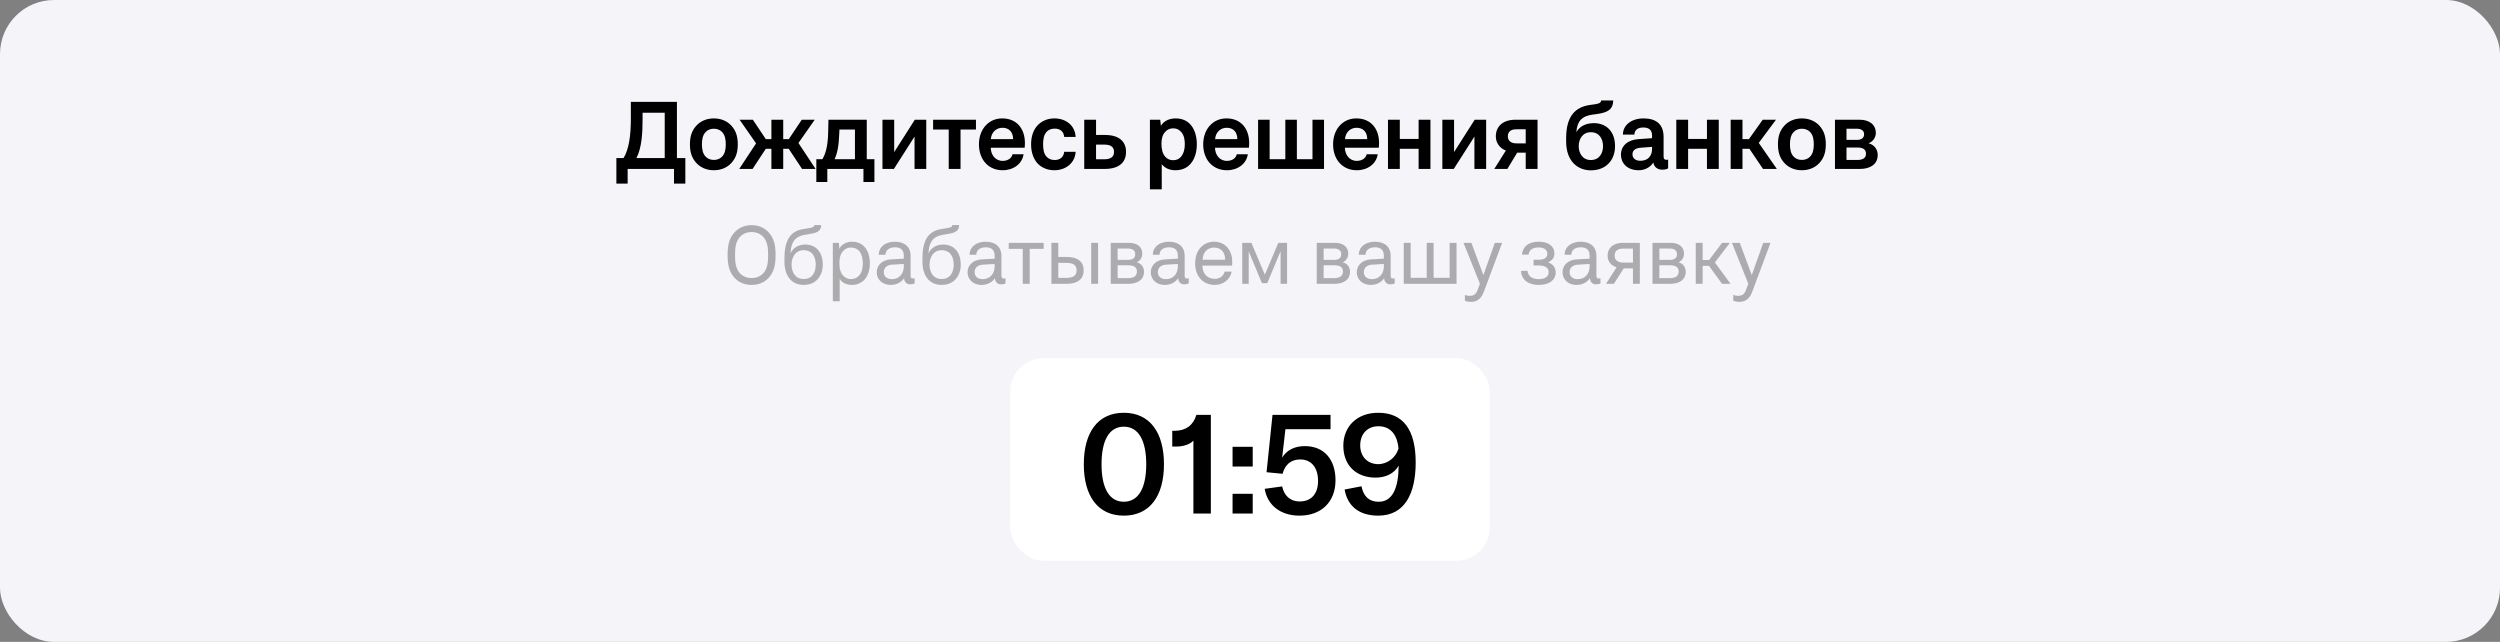 <svg width="370" height="95" viewBox="0 0 370 95" fill="none" xmlns="http://www.w3.org/2000/svg">
<rect x="0" y="0" width="370" height="95" fill="#808080" stroke="none"/>
<rect width="370" height="95" rx="8" fill="#F5F5F9"/>
<path d="M91.224 23.39H92.288C93.1 22.074 93.366 19.988 93.366 17.58V15.074H100.184V23.39H101.43V27.17H99.75V25H92.89V27.17H91.224V23.39ZM98.378 23.39V16.684H95.102V17.608C95.102 19.694 94.976 21.906 94.192 23.39H98.378ZM105.651 25.196C104.419 25.196 103.551 24.678 103.033 24.09C102.445 23.432 102.109 22.634 102.109 21.36C102.109 20.086 102.445 19.288 103.033 18.63C103.551 18.042 104.419 17.524 105.651 17.524C106.883 17.524 107.751 18.042 108.269 18.63C108.857 19.288 109.193 20.086 109.193 21.36C109.193 22.634 108.857 23.432 108.269 24.09C107.751 24.678 106.883 25.196 105.651 25.196ZM105.651 23.67C106.197 23.67 106.589 23.46 106.841 23.208C107.303 22.746 107.415 22.074 107.415 21.36C107.415 20.646 107.303 19.974 106.841 19.512C106.589 19.26 106.197 19.05 105.651 19.05C105.105 19.05 104.713 19.26 104.461 19.512C103.999 19.974 103.887 20.646 103.887 21.36C103.887 22.074 103.999 22.746 104.461 23.208C104.713 23.46 105.105 23.67 105.651 23.67ZM111.899 21.22L109.463 17.72H111.423L113.341 20.59H114.167V17.72H115.917V20.59H116.743L118.661 17.72H120.579L118.171 21.164L120.705 25H118.703L116.729 22.018H115.917V25H114.167V22.018H113.341L111.381 25H109.407L111.899 21.22ZM120.818 23.558H121.714C122.162 22.816 122.526 21.682 122.568 19.582L122.61 17.72H128.28V23.558H129.414V26.932H127.79V25H122.442V26.932H120.818V23.558ZM126.53 23.558V19.176H124.234L124.22 19.61C124.15 21.654 123.912 22.704 123.52 23.558H126.53ZM130.605 17.72H132.341V22.508L135.393 17.72H137.087V25H135.351V20.212L132.299 25H130.605V17.72ZM140.41 19.176H138.1V17.72H144.442V19.176H142.16V25H140.41V19.176ZM148.411 25.196C147.375 25.196 146.605 24.846 146.017 24.3C145.275 23.6 144.883 22.55 144.883 21.36C144.883 20.198 145.275 19.148 146.003 18.448C146.563 17.902 147.319 17.524 148.327 17.524C150.427 17.524 151.687 18.994 151.687 21.164C151.687 21.444 151.673 21.696 151.645 21.864H146.633C146.633 22.858 147.277 23.81 148.383 23.81C149.181 23.81 149.727 23.404 149.853 22.83H151.491C151.281 24.258 149.979 25.196 148.411 25.196ZM146.647 20.59H149.937C149.937 19.512 149.307 18.91 148.369 18.91C147.417 18.91 146.717 19.596 146.647 20.59ZM156.045 25.196C154.841 25.196 153.945 24.678 153.441 24.048C152.881 23.362 152.601 22.424 152.601 21.36C152.601 20.296 152.881 19.344 153.455 18.672C153.973 18.056 154.841 17.524 156.045 17.524C157.823 17.524 159.111 18.616 159.195 20.268H157.501C157.431 19.484 156.927 19.036 156.087 19.036C155.513 19.036 155.135 19.246 154.897 19.512C154.463 19.988 154.379 20.674 154.379 21.36C154.379 22.046 154.463 22.732 154.897 23.194C155.149 23.46 155.513 23.684 156.087 23.684C156.913 23.684 157.431 23.208 157.501 22.466H159.195C159.111 24.09 157.767 25.196 156.045 25.196ZM160.466 17.72H162.216V19.974H163.532C165.66 19.974 166.654 20.968 166.654 22.48C166.654 23.992 165.66 25 163.532 25H160.466V17.72ZM163.448 23.572C164.456 23.572 164.876 23.166 164.876 22.48C164.876 21.808 164.456 21.402 163.462 21.402H162.216V23.572H163.448ZM170.187 28.024V17.72H171.713L171.811 18.63C172.217 17.888 173.099 17.524 173.995 17.524C174.835 17.524 175.507 17.79 175.997 18.238C176.781 18.952 177.131 20.128 177.131 21.346C177.131 22.648 176.739 23.81 175.941 24.51C175.451 24.944 174.779 25.196 173.953 25.196C172.903 25.196 172.287 24.734 171.937 24.3V28.024H170.187ZM173.631 23.712C174.163 23.712 174.541 23.502 174.793 23.194C175.185 22.704 175.353 22.088 175.353 21.346C175.353 20.674 175.241 20.03 174.835 19.554C174.541 19.218 174.191 18.994 173.631 18.994C173.099 18.994 172.749 19.19 172.441 19.526C172.035 19.96 171.895 20.59 171.895 21.248C171.895 22.032 172.035 22.732 172.469 23.208C172.735 23.502 173.113 23.712 173.631 23.712ZM181.601 25.196C180.565 25.196 179.795 24.846 179.207 24.3C178.465 23.6 178.073 22.55 178.073 21.36C178.073 20.198 178.465 19.148 179.193 18.448C179.753 17.902 180.509 17.524 181.517 17.524C183.617 17.524 184.877 18.994 184.877 21.164C184.877 21.444 184.863 21.696 184.835 21.864H179.823C179.823 22.858 180.467 23.81 181.573 23.81C182.371 23.81 182.917 23.404 183.043 22.83H184.681C184.471 24.258 183.169 25.196 181.601 25.196ZM179.837 20.59H183.127C183.127 19.512 182.497 18.91 181.559 18.91C180.607 18.91 179.907 19.596 179.837 20.59ZM186.197 17.72H187.905V23.558H190.229V17.72H191.937V23.558H194.247V17.72H195.955V25H186.197V17.72ZM200.824 25.196C199.788 25.196 199.018 24.846 198.43 24.3C197.688 23.6 197.296 22.55 197.296 21.36C197.296 20.198 197.688 19.148 198.416 18.448C198.976 17.902 199.732 17.524 200.74 17.524C202.84 17.524 204.1 18.994 204.1 21.164C204.1 21.444 204.086 21.696 204.058 21.864H199.046C199.046 22.858 199.69 23.81 200.796 23.81C201.594 23.81 202.14 23.404 202.266 22.83H203.904C203.694 24.258 202.392 25.196 200.824 25.196ZM199.06 20.59H202.35C202.35 19.512 201.72 18.91 200.782 18.91C199.83 18.91 199.13 19.596 199.06 20.59ZM205.42 17.72H207.17V20.562H209.956V17.72H211.706V25H209.956V22.018H207.17V25H205.42V17.72ZM213.467 17.72H215.203V22.508L218.255 17.72H219.949V25H218.213V20.212L215.161 25H213.467V17.72ZM222.866 22.284C221.984 21.934 221.382 21.178 221.382 20.184C221.382 18.784 222.348 17.72 224.28 17.72H227.556V25H225.806V22.592H224.546L223.09 25H221.158L222.866 22.284ZM225.806 21.22V19.134H224.392C223.58 19.134 223.16 19.526 223.16 20.17C223.16 20.8 223.58 21.22 224.448 21.22H225.806ZM235.442 25.21C233.594 25.21 231.788 23.964 231.788 20.926V20.464C231.788 17.188 233.132 15.83 235.386 15.522L236.002 15.438C236.632 15.354 236.954 15.214 236.968 14.864H238.76C238.718 16.208 237.962 16.656 236.31 16.88L235.694 16.964C234.112 17.174 233.412 17.944 233.3 19.568C233.72 18.784 234.602 18.224 235.876 18.224C237.738 18.224 239.026 19.456 239.026 21.626C239.026 23.684 237.71 25.21 235.442 25.21ZM235.442 23.684C236.744 23.684 237.248 22.62 237.248 21.64C237.248 20.674 236.786 19.568 235.442 19.568C234.21 19.568 233.65 20.604 233.65 21.64C233.65 22.62 234.182 23.684 235.442 23.684ZM242.53 25.196C240.794 25.196 239.898 24.104 239.898 22.914C239.898 21.584 240.878 20.702 242.502 20.59L244.504 20.45V20.03C244.504 19.344 244.14 18.868 243.216 18.868C242.362 18.868 241.928 19.246 241.886 19.918H240.192C240.192 18.532 241.438 17.524 243.244 17.524C245.12 17.524 246.212 18.392 246.212 20.268V23.194C246.212 23.53 246.366 23.656 246.66 23.656C246.744 23.656 246.828 23.642 246.884 23.628V24.916C246.66 25.042 246.408 25.112 246.016 25.112C245.26 25.112 244.798 24.678 244.686 24.048C244.35 24.636 243.566 25.196 242.53 25.196ZM242.768 23.796C243.958 23.796 244.504 23.012 244.504 22.06V21.738L242.824 21.864C242.124 21.92 241.606 22.186 241.606 22.844C241.606 23.404 242.04 23.796 242.768 23.796ZM248.092 17.72H249.842V20.562H252.628V17.72H254.378V25H252.628V22.018H249.842V25H248.092V17.72ZM256.138 17.72H257.888V20.59H258.84L260.884 17.72H262.844L260.296 21.15L262.97 25H260.926L258.91 22.018H257.888V25H256.138V17.72ZM266.678 25.196C265.446 25.196 264.578 24.678 264.06 24.09C263.472 23.432 263.136 22.634 263.136 21.36C263.136 20.086 263.472 19.288 264.06 18.63C264.578 18.042 265.446 17.524 266.678 17.524C267.91 17.524 268.778 18.042 269.296 18.63C269.884 19.288 270.22 20.086 270.22 21.36C270.22 22.634 269.884 23.432 269.296 24.09C268.778 24.678 267.91 25.196 266.678 25.196ZM266.678 23.67C267.224 23.67 267.616 23.46 267.868 23.208C268.33 22.746 268.442 22.074 268.442 21.36C268.442 20.646 268.33 19.974 267.868 19.512C267.616 19.26 267.224 19.05 266.678 19.05C266.132 19.05 265.74 19.26 265.488 19.512C265.026 19.974 264.914 20.646 264.914 21.36C264.914 22.074 265.026 22.746 265.488 23.208C265.74 23.46 266.132 23.67 266.678 23.67ZM271.574 25V17.72H275.228C276.684 17.72 277.622 18.462 277.622 19.68C277.622 20.352 277.188 20.968 276.544 21.206C277.384 21.416 277.902 22.102 277.902 22.928C277.902 24.356 276.726 25 275.312 25H271.574ZM273.282 23.67H274.934C275.718 23.67 276.166 23.362 276.166 22.76C276.166 22.116 275.732 21.836 274.906 21.836H273.282V23.67ZM273.282 20.702H274.794C275.522 20.702 275.886 20.408 275.886 19.862C275.886 19.33 275.48 19.05 274.766 19.05H273.282V20.702Z" fill="black"/>
<path opacity="0.3" d="M111.236 42.168C110.252 42.168 109.4 41.832 108.764 41.172C107.888 40.26 107.684 39.132 107.684 37.752C107.684 36.372 107.888 35.244 108.764 34.332C109.4 33.672 110.252 33.324 111.236 33.324C112.22 33.324 113.072 33.672 113.708 34.332C114.584 35.244 114.788 36.372 114.788 37.752C114.788 39.132 114.584 40.26 113.708 41.172C113.072 41.832 112.22 42.168 111.236 42.168ZM111.236 41.148C111.968 41.148 112.544 40.896 112.976 40.428C113.624 39.708 113.684 38.712 113.684 37.752C113.684 36.792 113.624 35.796 112.976 35.076C112.544 34.608 111.968 34.344 111.236 34.344C110.504 34.344 109.928 34.608 109.496 35.076C108.848 35.796 108.788 36.792 108.788 37.752C108.788 38.712 108.848 39.708 109.496 40.428C109.928 40.896 110.504 41.148 111.236 41.148ZM118.941 42.168C117.309 42.168 116.097 41.028 116.097 38.676V38.256C116.097 35.616 116.937 34.224 118.821 33.912L119.397 33.816C120.141 33.696 120.477 33.672 120.513 33.312H121.533C121.521 34.296 120.801 34.476 119.697 34.656L119.121 34.752C117.501 35.016 117.069 36.024 116.997 37.5C117.333 36.72 118.137 36.192 119.169 36.192C120.885 36.192 121.773 37.464 121.773 39.144C121.773 40.788 120.813 42.168 118.941 42.168ZM118.941 41.292C120.309 41.292 120.729 40.164 120.729 39.156C120.729 38.148 120.309 37.032 118.941 37.032C117.681 37.032 117.153 38.136 117.153 39.156C117.153 40.272 117.693 41.292 118.941 41.292ZM123.256 44.592V35.94H124.156L124.228 36.84C124.492 36.132 125.38 35.772 126.088 35.772C126.844 35.772 127.444 36.024 127.852 36.432C128.44 37.02 128.74 37.908 128.74 38.952C128.74 39.996 128.44 40.944 127.804 41.532C127.396 41.904 126.808 42.168 126.088 42.168C125.344 42.168 124.576 41.868 124.276 41.256V44.592H123.256ZM125.92 41.304C126.496 41.304 126.892 41.088 127.168 40.764C127.564 40.308 127.696 39.624 127.696 38.964C127.696 38.316 127.564 37.644 127.192 37.188C126.916 36.852 126.508 36.636 125.92 36.636C125.464 36.636 125.152 36.816 124.9 37.032C124.384 37.476 124.228 38.208 124.228 38.964C124.228 39.72 124.384 40.452 124.9 40.896C125.152 41.112 125.464 41.304 125.92 41.304ZM131.842 42.168C130.45 42.168 129.754 41.232 129.754 40.296C129.754 39.516 130.258 38.484 131.914 38.388L133.762 38.28V37.86C133.762 36.996 133.318 36.6 132.442 36.6C131.614 36.6 131.05 37.02 131.05 37.704H130.054C130.078 36.468 131.122 35.772 132.442 35.772C133.858 35.772 134.77 36.516 134.77 37.872V40.812C134.77 41.136 134.902 41.22 135.106 41.22C135.154 41.22 135.274 41.208 135.37 41.184V41.94C135.154 42.048 134.95 42.084 134.698 42.084C134.158 42.084 133.81 41.676 133.81 41.16C133.45 41.748 132.706 42.168 131.842 42.168ZM131.998 41.316C133.102 41.316 133.762 40.488 133.762 39.432V39.072L132.01 39.168C131.41 39.204 130.798 39.528 130.798 40.272C130.798 40.776 131.134 41.316 131.998 41.316ZM139.361 42.168C137.729 42.168 136.517 41.028 136.517 38.676V38.256C136.517 35.616 137.357 34.224 139.241 33.912L139.817 33.816C140.561 33.696 140.897 33.672 140.933 33.312H141.953C141.941 34.296 141.221 34.476 140.117 34.656L139.541 34.752C137.921 35.016 137.489 36.024 137.417 37.5C137.753 36.72 138.557 36.192 139.589 36.192C141.305 36.192 142.193 37.464 142.193 39.144C142.193 40.788 141.233 42.168 139.361 42.168ZM139.361 41.292C140.729 41.292 141.149 40.164 141.149 39.156C141.149 38.148 140.729 37.032 139.361 37.032C138.101 37.032 137.573 38.136 137.573 39.156C137.573 40.272 138.113 41.292 139.361 41.292ZM145.284 42.168C143.892 42.168 143.196 41.232 143.196 40.296C143.196 39.516 143.7 38.484 145.356 38.388L147.204 38.28V37.86C147.204 36.996 146.76 36.6 145.884 36.6C145.056 36.6 144.492 37.02 144.492 37.704H143.496C143.52 36.468 144.564 35.772 145.884 35.772C147.3 35.772 148.212 36.516 148.212 37.872V40.812C148.212 41.136 148.344 41.22 148.548 41.22C148.596 41.22 148.716 41.208 148.812 41.184V41.94C148.596 42.048 148.392 42.084 148.14 42.084C147.6 42.084 147.252 41.676 147.252 41.16C146.892 41.748 146.148 42.168 145.284 42.168ZM145.44 41.316C146.544 41.316 147.204 40.488 147.204 39.432V39.072L145.452 39.168C144.852 39.204 144.24 39.528 144.24 40.272C144.24 40.776 144.576 41.316 145.44 41.316ZM151.366 36.828H149.29V35.94H154.462V36.828H152.398V42H151.366V36.828ZM155.606 35.94H156.626V38.028H157.91C159.494 38.028 160.382 38.736 160.382 40.008C160.382 41.292 159.494 42 157.91 42H155.606V35.94ZM157.814 41.124C158.798 41.124 159.338 40.812 159.338 40.008C159.338 39.216 158.798 38.904 157.838 38.904H156.626V41.124H157.814ZM161.498 35.94H162.518V42H161.498V35.94ZM164.39 42V35.94H167.102C168.242 35.94 169.058 36.492 169.058 37.548C169.058 38.028 168.818 38.568 168.242 38.82C168.986 39.024 169.31 39.588 169.31 40.224C169.31 41.412 168.35 42 167.066 42H164.39ZM165.41 41.16H166.982C167.81 41.16 168.266 40.836 168.266 40.188C168.266 39.516 167.798 39.264 166.97 39.264H165.41V41.16ZM165.41 38.46H166.946C167.702 38.46 168.014 38.148 168.014 37.608C168.014 37.032 167.57 36.78 166.874 36.78H165.41V38.46ZM172.402 42.168C171.01 42.168 170.314 41.232 170.314 40.296C170.314 39.516 170.818 38.484 172.474 38.388L174.322 38.28V37.86C174.322 36.996 173.878 36.6 173.002 36.6C172.174 36.6 171.61 37.02 171.61 37.704H170.614C170.638 36.468 171.682 35.772 173.002 35.772C174.418 35.772 175.33 36.516 175.33 37.872V40.812C175.33 41.136 175.462 41.22 175.666 41.22C175.714 41.22 175.834 41.208 175.93 41.184V41.94C175.714 42.048 175.51 42.084 175.258 42.084C174.718 42.084 174.37 41.676 174.37 41.16C174.01 41.748 173.266 42.168 172.402 42.168ZM172.558 41.316C173.662 41.316 174.322 40.488 174.322 39.432V39.072L172.57 39.168C171.97 39.204 171.358 39.528 171.358 40.272C171.358 40.776 171.694 41.316 172.558 41.316ZM179.777 42.168C178.901 42.168 178.145 41.82 177.653 41.256C177.137 40.668 176.885 39.864 176.885 39C176.885 38.268 177.017 37.62 177.365 37.056C177.809 36.324 178.625 35.772 179.705 35.772C181.361 35.772 182.369 37.092 182.369 38.7C182.369 38.892 182.369 39.132 182.345 39.312H177.953C177.953 40.44 178.637 41.268 179.789 41.268C180.485 41.268 181.049 40.92 181.253 40.2H182.273C182.105 41.352 181.013 42.168 179.777 42.168ZM177.977 38.436H181.325C181.325 37.392 180.749 36.636 179.681 36.636C178.565 36.636 178.001 37.548 177.977 38.436ZM183.85 42V35.94H185.206L187.198 40.656L189.19 35.94H190.486V42H189.526V37.164L187.558 41.904H186.766L184.81 37.212V42H183.85ZM194.877 42V35.94H197.589C198.729 35.94 199.545 36.492 199.545 37.548C199.545 38.028 199.305 38.568 198.729 38.82C199.473 39.024 199.797 39.588 199.797 40.224C199.797 41.412 198.837 42 197.553 42H194.877ZM195.897 41.16H197.469C198.297 41.16 198.753 40.836 198.753 40.188C198.753 39.516 198.285 39.264 197.457 39.264H195.897V41.16ZM195.897 38.46H197.433C198.189 38.46 198.501 38.148 198.501 37.608C198.501 37.032 198.057 36.78 197.361 36.78H195.897V38.46ZM202.89 42.168C201.498 42.168 200.802 41.232 200.802 40.296C200.802 39.516 201.306 38.484 202.962 38.388L204.81 38.28V37.86C204.81 36.996 204.366 36.6 203.49 36.6C202.662 36.6 202.098 37.02 202.098 37.704H201.102C201.126 36.468 202.17 35.772 203.49 35.772C204.906 35.772 205.818 36.516 205.818 37.872V40.812C205.818 41.136 205.95 41.22 206.154 41.22C206.202 41.22 206.322 41.208 206.418 41.184V41.94C206.202 42.048 205.998 42.084 205.746 42.084C205.206 42.084 204.858 41.676 204.858 41.16C204.498 41.748 203.754 42.168 202.89 42.168ZM203.046 41.316C204.15 41.316 204.81 40.488 204.81 39.432V39.072L203.058 39.168C202.458 39.204 201.846 39.528 201.846 40.272C201.846 40.776 202.182 41.316 203.046 41.316ZM207.757 35.94H208.777V41.112H211.153V35.94H212.173V41.112H214.549V35.94H215.569V42H207.757V35.94ZM217.695 44.676C217.263 44.676 216.951 44.58 216.807 44.508V43.644C216.987 43.728 217.251 43.788 217.503 43.788C217.971 43.788 218.403 43.668 218.679 42.936L219.027 42L216.603 35.94H217.767L219.543 40.716L221.235 35.94H222.315L219.615 43.164C219.231 44.196 218.643 44.676 217.695 44.676ZM227.734 42.168C226.198 42.168 225.166 41.412 225.106 40.092H226.078C226.15 40.848 226.702 41.316 227.734 41.316C228.79 41.316 229.198 40.848 229.198 40.26C229.198 39.72 228.802 39.288 227.794 39.288H226.966V38.436H227.794C228.718 38.436 229.006 38.016 229.006 37.56C229.006 37.08 228.67 36.624 227.71 36.624C226.738 36.624 226.294 37.068 226.234 37.68H225.25C225.346 36.636 226.066 35.772 227.722 35.772C229.21 35.772 230.05 36.468 230.05 37.476C230.05 38.172 229.726 38.556 229.102 38.82C229.846 39.06 230.242 39.648 230.242 40.32C230.242 41.472 229.246 42.168 227.734 42.168ZM233.342 42.168C231.95 42.168 231.254 41.232 231.254 40.296C231.254 39.516 231.758 38.484 233.414 38.388L235.262 38.28V37.86C235.262 36.996 234.818 36.6 233.942 36.6C233.114 36.6 232.55 37.02 232.55 37.704H231.554C231.578 36.468 232.622 35.772 233.942 35.772C235.358 35.772 236.27 36.516 236.27 37.872V40.812C236.27 41.136 236.402 41.22 236.606 41.22C236.654 41.22 236.774 41.208 236.87 41.184V41.94C236.654 42.048 236.45 42.084 236.198 42.084C235.658 42.084 235.31 41.676 235.31 41.16C234.95 41.748 234.206 42.168 233.342 42.168ZM233.498 41.316C234.602 41.316 235.262 40.488 235.262 39.432V39.072L233.51 39.168C232.91 39.204 232.298 39.528 232.298 40.272C232.298 40.776 232.634 41.316 233.498 41.316ZM239.253 39.564C238.413 39.288 237.921 38.688 237.921 37.836C237.921 36.744 238.713 35.94 240.177 35.94H242.697V42H241.677V39.72H240.309L238.857 42H237.693L239.253 39.564ZM241.677 38.868V36.792H240.261C239.457 36.792 238.965 37.104 238.965 37.824C238.965 38.508 239.457 38.868 240.321 38.868H241.677ZM244.567 42V35.94H247.279C248.419 35.94 249.235 36.492 249.235 37.548C249.235 38.028 248.995 38.568 248.419 38.82C249.163 39.024 249.487 39.588 249.487 40.224C249.487 41.412 248.527 42 247.243 42H244.567ZM245.587 41.16H247.159C247.987 41.16 248.443 40.836 248.443 40.188C248.443 39.516 247.975 39.264 247.147 39.264H245.587V41.16ZM245.587 38.46H247.123C247.879 38.46 248.191 38.148 248.191 37.608C248.191 37.032 247.747 36.78 247.051 36.78H245.587V38.46ZM250.971 35.94H251.991V38.484H252.939L254.871 35.94H256.023L253.803 38.844L256.119 42H254.859L252.927 39.348H251.991V42H250.971V35.94ZM257.417 44.676C256.985 44.676 256.673 44.58 256.529 44.508V43.644C256.709 43.728 256.973 43.788 257.225 43.788C257.693 43.788 258.125 43.668 258.401 42.936L258.749 42L256.325 35.94H257.489L259.265 40.716L260.957 35.94H262.037L259.337 43.164C258.953 44.196 258.365 44.676 257.417 44.676Z" fill="black"/>
<rect x="149.5" y="53" width="71" height="30" rx="5" fill="white"/>
<path d="M166.325 76.315C162.503 76.315 160.403 73.438 160.403 68.713C160.403 63.967 162.503 61.09 166.325 61.09C170.147 61.09 172.268 63.967 172.268 68.713C172.268 73.438 170.147 76.315 166.325 76.315ZM163.028 68.713C163.028 72.199 164.141 74.257 166.325 74.257C168.509 74.257 169.643 72.199 169.643 68.713C169.643 65.206 168.509 63.148 166.325 63.148C164.141 63.148 163.028 65.206 163.028 68.713ZM176.623 65.206C176.119 65.794 175.048 66.088 174.166 66.088H173.494V63.757H173.914C175.489 63.736 176.602 62.959 177.064 61.405H179.206V76H176.623V65.206ZM185.401 66.13V69.049H182.419V66.13H185.401ZM182.419 76V73.081H185.401V76H182.419ZM192.321 76.315C189.528 76.315 187.575 74.782 187.176 72.346L189.759 71.989C190.032 73.291 190.893 74.215 192.363 74.215C194.064 74.215 195.072 73.081 195.072 71.191C195.072 69.28 194.148 67.999 192.426 67.999C191.061 67.999 190.179 68.776 189.822 70.12L187.449 69.889L188.331 61.405H196.92V63.526H190.242L189.759 67.726C190.452 66.613 191.586 66.025 193.119 66.025C195.933 66.025 197.655 67.957 197.655 71.086C197.655 74.236 195.597 76.315 192.321 76.315ZM203.978 76.315C201.185 76.315 199.442 74.95 199.001 72.451L201.5 71.968C201.773 73.354 202.529 74.257 204.062 74.257C206.12 74.257 206.981 72.178 207.002 68.923C206.309 70.12 205.049 70.687 203.579 70.687C200.786 70.687 198.812 68.944 198.812 65.962C198.812 63.148 200.807 61.09 203.978 61.09C207.653 61.09 209.522 63.589 209.522 68.44C209.522 73.081 207.884 76.315 203.978 76.315ZM201.311 65.92C201.311 67.6 202.424 68.692 203.978 68.692C205.343 68.692 206.582 67.726 206.981 66.382C206.834 64.723 206.078 63.085 203.999 63.085C202.382 63.085 201.311 64.219 201.311 65.92Z" fill="black"/>
</svg>
